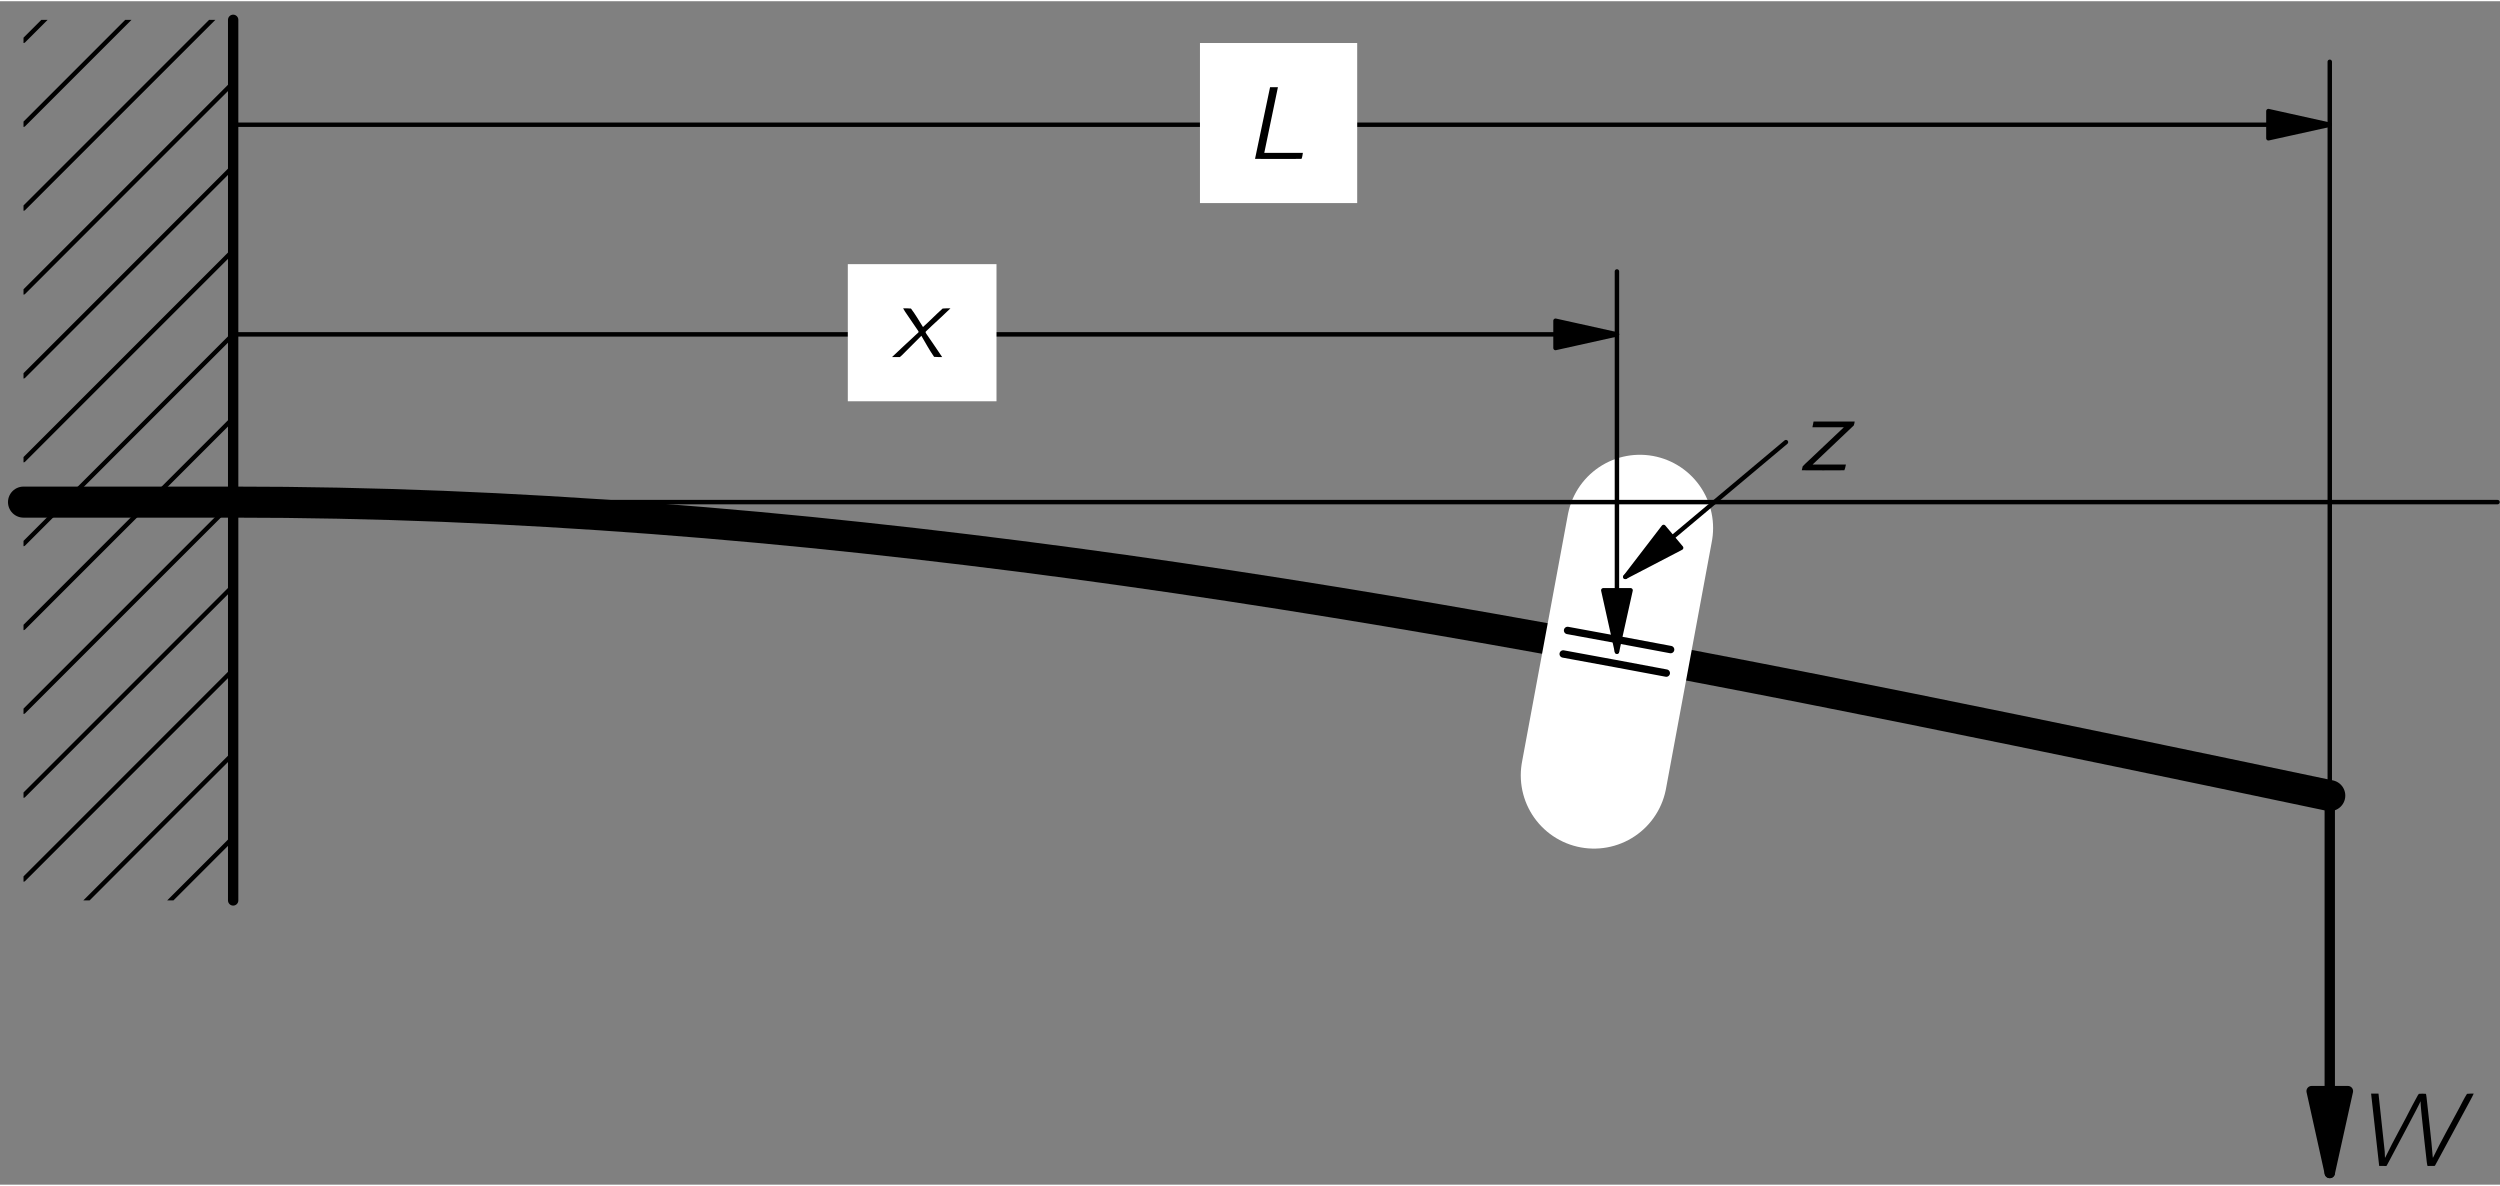 <?xml version="1.0" encoding="UTF-8"?>
<svg xmlns="http://www.w3.org/2000/svg" xmlns:xlink="http://www.w3.org/1999/xlink" width="234pt" height="111pt" viewBox="0 0 169 80" version="1.1">
<rect x="0" y="0" width="169" height="80" fill="#808080" stroke="none"/>
<defs>
<g>
<symbol overflow="visible" id="glyph0-0">
<path style="stroke:none;" d=""/>
</symbol>
<symbol overflow="visible" id="glyph0-1">
<path style="stroke:none;" d="M 1.75 -4.844 L 0.734 0 C 1.766 0 2.875 0.016 3.875 0 C 3.938 -0.125 3.938 -0.266 3.969 -0.406 L 1.359 -0.406 L 2.281 -4.844 L 1.75 -4.844 Z M 1.75 -4.844 "/>
</symbol>
<symbol overflow="visible" id="glyph0-2">
<path style="stroke:none;" d="M 0.75 -3.297 C 0.828 -3.141 0.922 -3.016 1.016 -2.875 C 1.078 -2.797 1.688 -1.875 1.719 -1.844 C 1.734 -1.812 1.797 -1.75 1.797 -1.703 C 1.797 -1.656 1.719 -1.609 1.688 -1.578 C 1.375 -1.297 0.047 -0.047 0 0 C 0.188 0 0.375 0 0.531 0 L 0.688 -0.141 L 1.984 -1.438 C 2.266 -0.953 2.531 -0.469 2.844 -0.016 C 3.016 0 3.203 0 3.391 0 C 3.297 -0.141 2.359 -1.531 2.328 -1.562 C 2.312 -1.609 2.266 -1.656 2.266 -1.688 C 2.281 -1.734 2.344 -1.781 2.375 -1.812 C 2.484 -1.922 2.594 -2.016 2.703 -2.125 C 2.812 -2.219 3.922 -3.25 3.953 -3.297 C 3.766 -3.297 3.594 -3.297 3.422 -3.281 C 2.969 -2.875 2.547 -2.438 2.094 -2.031 C 1.828 -2.453 1.578 -2.891 1.281 -3.281 C 1.109 -3.297 0.922 -3.297 0.75 -3.297 Z M 0.75 -3.297 "/>
</symbol>
<symbol overflow="visible" id="glyph0-3">
<path style="stroke:none;" d="M 1.016 -3.297 L 0.938 -2.906 L 3.062 -2.906 L 1.047 -1 C 0.797 -0.75 0.516 -0.516 0.281 -0.266 C 0.266 -0.172 0.234 -0.094 0.219 0 C 1.172 0 2.188 0.016 3.094 0 C 3.156 -0.125 3.172 -0.266 3.203 -0.391 L 0.953 -0.391 L 3.734 -3.031 C 3.766 -3.109 3.781 -3.203 3.797 -3.297 L 1.016 -3.297 Z M 1.016 -3.297 "/>
</symbol>
<symbol overflow="visible" id="glyph0-4">
<path style="stroke:none;" d="M 0.438 -4.844 C 0.625 -3.219 0.797 -1.578 0.984 0.047 L 1.312 0.047 C 1.359 0.047 1.422 0.062 1.469 0.047 C 1.5 0.031 1.516 -0.016 1.531 -0.047 L 1.625 -0.219 C 2.031 -1 3.719 -4.125 3.781 -4.328 L 3.781 -4.328 C 3.781 -4.062 3.875 -3.172 3.891 -3.047 C 3.953 -2.516 4.141 -0.656 4.203 -0.203 L 4.234 -0.016 C 4.234 0 4.234 0.031 4.266 0.047 C 4.297 0.062 4.344 0.047 4.391 0.047 L 4.625 0.047 C 4.734 0.047 4.75 0.062 4.797 -0.047 L 5.297 -0.969 L 6.656 -3.484 C 6.734 -3.641 7.344 -4.734 7.375 -4.844 C 7.234 -4.844 7.062 -4.844 6.922 -4.828 C 6.719 -4.516 6.562 -4.172 6.391 -3.859 C 5.797 -2.734 5.172 -1.656 4.625 -0.516 L 4.609 -0.516 C 4.5 -1.891 4.328 -3.219 4.188 -4.578 C 4.172 -4.656 4.172 -4.766 4.141 -4.828 C 4 -4.844 3.812 -4.844 3.672 -4.828 L 3.609 -4.75 L 3.219 -4.031 C 2.625 -2.844 1.969 -1.719 1.391 -0.516 L 1.375 -0.516 L 1.359 -0.922 C 1.219 -2.25 1.078 -3.547 0.938 -4.844 L 0.438 -4.844 Z M 3.781 -4.328 C 3.781 -4.328 3.797 -4.328 3.797 -4.328 C 3.797 -4.328 3.781 -4.312 3.781 -4.328 Z M 1.375 -0.516 C 1.375 -0.516 1.375 -0.516 1.375 -0.516 C 1.375 -0.516 1.375 -0.5 1.375 -0.516 Z M 1.375 -0.516 "/>
</symbol>
</g>
<clipPath id="clip1">
  <path d="M -221 667 L 391 667 L 391 -125 L -221 -125 L -221 667 Z M -221 667 "/>
</clipPath>
<clipPath id="clip2">
  <path d="M -0.875 80.801 L 170.125 80.801 L 170.125 -0.199 L -0.875 -0.199 L -0.875 80.801 Z M -0.875 80.801 "/>
</clipPath>
<clipPath id="clip3">
  <path d="M 1.59 60.785 L 1.59 1.258 L 15.762 1.258 L 15.762 60.785 L 1.59 60.785 Z M 1.59 60.785 "/>
</clipPath>
<clipPath id="clip4">
  <path d="M -221 667 L 391 667 L 391 -125 L -221 -125 L -221 667 Z M -221 667 "/>
</clipPath>
<clipPath id="clip5">
  <path d="M -0.875 80.801 L 170.125 80.801 L 170.125 -0.199 L -0.875 -0.199 L -0.875 80.801 Z M -0.875 80.801 "/>
</clipPath>
<clipPath id="clip6">
  <path d="M -221 667 L 391 667 L 391 -125 L -221 -125 L -221 667 Z M -221 667 "/>
</clipPath>
</defs>
<g id="surface0">
<g clip-path="url(#clip1)" clip-rule="nonzero">
<g clip-path="url(#clip2)" clip-rule="nonzero">
<g clip-path="url(#clip3)" clip-rule="nonzero">
<path style="fill:none;stroke-width:3;stroke-linecap:round;stroke-linejoin:round;stroke:rgb(0%,0%,0%);stroke-opacity:1;stroke-miterlimit:10;" d="M 166.377 242.668 L 24.658 100.95 " transform="matrix(0.1,0,0,-0.1,-0.876,80.802)"/>
<path style="fill:none;stroke-width:3;stroke-linecap:round;stroke-linejoin:round;stroke:rgb(0%,0%,0%);stroke-opacity:1;stroke-miterlimit:10;" d="M 166.377 299.348 L 24.658 157.629 " transform="matrix(0.1,0,0,-0.1,-0.876,80.802)"/>
<path style="fill:none;stroke-width:3;stroke-linecap:round;stroke-linejoin:round;stroke:rgb(0%,0%,0%);stroke-opacity:1;stroke-miterlimit:10;" d="M 166.377 356.067 L 24.658 214.309 " transform="matrix(0.1,0,0,-0.1,-0.876,80.802)"/>
<path style="fill:none;stroke-width:3;stroke-linecap:round;stroke-linejoin:round;stroke:rgb(0%,0%,0%);stroke-opacity:1;stroke-miterlimit:10;" d="M 166.377 412.747 L 24.658 271.028 " transform="matrix(0.1,0,0,-0.1,-0.876,80.802)"/>
<path style="fill:none;stroke-width:3;stroke-linecap:round;stroke-linejoin:round;stroke:rgb(0%,0%,0%);stroke-opacity:1;stroke-miterlimit:10;" d="M 166.377 469.426 L 24.658 327.707 " transform="matrix(0.1,0,0,-0.1,-0.876,80.802)"/>
<path style="fill:none;stroke-width:3;stroke-linecap:round;stroke-linejoin:round;stroke:rgb(0%,0%,0%);stroke-opacity:1;stroke-miterlimit:10;" d="M 166.377 526.145 L 24.658 384.387 " transform="matrix(0.1,0,0,-0.1,-0.876,80.802)"/>
<path style="fill:none;stroke-width:3;stroke-linecap:round;stroke-linejoin:round;stroke:rgb(0%,0%,0%);stroke-opacity:1;stroke-miterlimit:10;" d="M 166.377 582.825 L 24.658 441.106 " transform="matrix(0.1,0,0,-0.1,-0.876,80.802)"/>
<path style="fill:none;stroke-width:3;stroke-linecap:round;stroke-linejoin:round;stroke:rgb(0%,0%,0%);stroke-opacity:1;stroke-miterlimit:10;" d="M 166.377 639.504 L 24.658 497.786 " transform="matrix(0.1,0,0,-0.1,-0.876,80.802)"/>
<path style="fill:none;stroke-width:3;stroke-linecap:round;stroke-linejoin:round;stroke:rgb(0%,0%,0%);stroke-opacity:1;stroke-miterlimit:10;" d="M 166.377 696.223 L 24.658 554.465 " transform="matrix(0.1,0,0,-0.1,-0.876,80.802)"/>
<path style="fill:none;stroke-width:3;stroke-linecap:round;stroke-linejoin:round;stroke:rgb(0%,0%,0%);stroke-opacity:1;stroke-miterlimit:10;" d="M 166.377 752.903 L 24.658 611.184 " transform="matrix(0.1,0,0,-0.1,-0.876,80.802)"/>
<path style="fill:none;stroke-width:3;stroke-linecap:round;stroke-linejoin:round;stroke:rgb(0%,0%,0%);stroke-opacity:1;stroke-miterlimit:10;" d="M 166.377 809.582 L 24.658 667.864 " transform="matrix(0.1,0,0,-0.1,-0.876,80.802)"/>
<path style="fill:none;stroke-width:3;stroke-linecap:round;stroke-linejoin:round;stroke:rgb(0%,0%,0%);stroke-opacity:1;stroke-miterlimit:10;" d="M 166.377 866.301 L 24.658 724.543 " transform="matrix(0.1,0,0,-0.1,-0.876,80.802)"/>
<path style="fill:none;stroke-width:3;stroke-linecap:round;stroke-linejoin:round;stroke:rgb(0%,0%,0%);stroke-opacity:1;stroke-miterlimit:10;" d="M 166.377 922.981 L 24.658 781.262 " transform="matrix(0.1,0,0,-0.1,-0.876,80.802)"/>
</g>
</g>
</g>
<g clip-path="url(#clip4)" clip-rule="nonzero">
<g clip-path="url(#clip5)" clip-rule="nonzero">
<path style="fill:none;stroke-width:7;stroke-linecap:round;stroke-linejoin:round;stroke:rgb(0%,0%,0%);stroke-opacity:1;stroke-miterlimit:10;" d="M 166.377 200.168 L 166.377 795.442 " transform="matrix(0.1,0,0,-0.1,-0.876,80.802)"/>
<path style="fill:none;stroke-width:7;stroke-linecap:round;stroke-linejoin:round;stroke:rgb(0%,0%,0%);stroke-opacity:1;stroke-miterlimit:10;" d="M 1583.682 271.028 L 1583.682 15.911 " transform="matrix(0.1,0,0,-0.1,-0.876,80.802)"/>
<path style=" stroke:none;fill-rule:nonzero;fill:rgb(0%,0%,0%);fill-opacity:1;" d="M 156.266 73.676 L 157.492 79.211 L 158.719 73.676 "/>
<path style="fill:none;stroke-width:7;stroke-linecap:round;stroke-linejoin:round;stroke:rgb(0%,0%,0%);stroke-opacity:1;stroke-miterlimit:10;" d="M 1571.416 71.262 L 1583.682 15.911 L 1595.947 71.262 L 1571.416 71.262 Z M 1571.416 71.262 " transform="matrix(0.1,0,0,-0.1,-0.876,80.802)"/>
<path style="fill:none;stroke-width:21;stroke-linecap:round;stroke-linejoin:round;stroke:rgb(0%,0%,0%);stroke-opacity:1;stroke-miterlimit:10;" d="M 24.658 469.426 L 166.377 469.426 C 213.643 469.426 260.869 468.45 308.096 466.575 C 355.401 464.661 402.627 461.887 449.854 458.332 C 497.158 454.739 544.385 450.403 591.572 445.325 C 638.877 440.247 686.143 434.504 733.291 428.176 C 780.635 421.809 827.862 414.856 875.049 407.434 C 922.354 399.973 969.58 392.043 1016.768 383.723 C 1064.072 375.364 1111.299 366.653 1158.487 357.629 C 1205.791 348.606 1253.018 339.27 1300.244 329.739 C 1347.51 320.207 1394.737 310.481 1441.963 300.676 C 1489.229 290.872 1536.455 280.989 1583.682 271.028 " transform="matrix(0.1,0,0,-0.1,-0.876,80.802)"/>
<path style="fill:none;stroke-width:99;stroke-linecap:round;stroke-linejoin:round;stroke:rgb(100%,100%,100%);stroke-opacity:1;stroke-miterlimit:10;" d="M 1086.299 284.7 L 1117.315 451.926 " transform="matrix(0.1,0,0,-0.1,-0.876,80.802)"/>
<path style="fill:none;stroke-width:5;stroke-linecap:round;stroke-linejoin:round;stroke:rgb(0%,0%,0%);stroke-opacity:1;stroke-miterlimit:10;" d="M 1065.479 366.77 C 1088.721 362.551 1111.924 358.215 1135.166 353.84 " transform="matrix(0.1,0,0,-0.1,-0.876,80.802)"/>
<path style="fill:none;stroke-width:5;stroke-linecap:round;stroke-linejoin:round;stroke:rgb(0%,0%,0%);stroke-opacity:1;stroke-miterlimit:10;" d="M 1068.447 382.668 C 1091.651 378.45 1114.893 374.114 1138.096 369.739 " transform="matrix(0.1,0,0,-0.1,-0.876,80.802)"/>
<path style="fill:none;stroke-width:3;stroke-linecap:round;stroke-linejoin:round;stroke:rgb(0%,0%,0%);stroke-opacity:1;stroke-miterlimit:10;" d="M 166.377 469.426 L 1697.08 469.426 " transform="matrix(0.1,0,0,-0.1,-0.876,80.802)"/>
<path style="fill:none;stroke-width:3;stroke-linecap:round;stroke-linejoin:round;stroke:rgb(0%,0%,0%);stroke-opacity:1;stroke-miterlimit:10;" d="M 1583.682 767.082 L 1583.682 271.028 " transform="matrix(0.1,0,0,-0.1,-0.876,80.802)"/>
<path style="fill:none;stroke-width:3;stroke-linecap:round;stroke-linejoin:round;stroke:rgb(0%,0%,0%);stroke-opacity:1;stroke-miterlimit:10;" d="M 166.377 724.543 L 1583.682 724.543 " transform="matrix(0.1,0,0,-0.1,-0.876,80.802)"/>
<path style=" stroke:none;fill-rule:nonzero;fill:rgb(0%,0%,0%);fill-opacity:1;" d="M 153.344 9.266 L 157.492 8.348 L 153.344 7.426 "/>
<path style="fill:none;stroke-width:3;stroke-linecap:round;stroke-linejoin:round;stroke:rgb(0%,0%,0%);stroke-opacity:1;stroke-miterlimit:10;" d="M 1542.197 715.364 L 1583.682 724.543 L 1542.197 733.762 L 1542.197 715.364 Z M 1542.197 715.364 " transform="matrix(0.1,0,0,-0.1,-0.876,80.802)"/>
<path style="fill:none;stroke-width:3;stroke-linecap:round;stroke-linejoin:round;stroke:rgb(0%,0%,0%);stroke-opacity:1;stroke-miterlimit:10;" d="M 1101.807 625.364 L 1101.807 368.332 " transform="matrix(0.1,0,0,-0.1,-0.876,80.802)"/>
<path style=" stroke:none;fill-rule:nonzero;fill:rgb(0%,0%,0%);fill-opacity:1;" d="M 108.383 39.82 L 109.305 43.969 L 110.227 39.82 "/>
<path style="fill:none;stroke-width:3;stroke-linecap:round;stroke-linejoin:round;stroke:rgb(0%,0%,0%);stroke-opacity:1;stroke-miterlimit:10;" d="M 1092.588 409.817 L 1101.807 368.332 L 1111.026 409.817 L 1092.588 409.817 Z M 1092.588 409.817 " transform="matrix(0.1,0,0,-0.1,-0.876,80.802)"/>
<path style="fill:none;stroke-width:3;stroke-linecap:round;stroke-linejoin:round;stroke:rgb(0%,0%,0%);stroke-opacity:1;stroke-miterlimit:10;" d="M 166.377 582.825 L 1101.807 582.825 " transform="matrix(0.1,0,0,-0.1,-0.876,80.802)"/>
<path style=" stroke:none;fill-rule:nonzero;fill:rgb(0%,0%,0%);fill-opacity:1;" d="M 105.152 23.441 L 109.305 22.52 L 105.152 21.598 "/>
<path style="fill:none;stroke-width:3;stroke-linecap:round;stroke-linejoin:round;stroke:rgb(0%,0%,0%);stroke-opacity:1;stroke-miterlimit:10;" d="M 1060.283 573.606 L 1101.807 582.825 L 1060.283 592.043 L 1060.283 573.606 Z M 1060.283 573.606 " transform="matrix(0.1,0,0,-0.1,-0.876,80.802)"/>
<path style="fill:none;stroke-width:3;stroke-linecap:round;stroke-linejoin:round;stroke:rgb(0%,0%,0%);stroke-opacity:1;stroke-miterlimit:10;" d="M 1216.065 509.973 L 1107.471 418.879 " transform="matrix(0.1,0,0,-0.1,-0.876,80.802)"/>
<path style=" stroke:none;fill-rule:nonzero;fill:rgb(0%,0%,0%);fill-opacity:1;" d="M 112.461 35.539 L 109.871 38.914 L 113.645 36.949 "/>
<path style="fill:none;stroke-width:3;stroke-linecap:round;stroke-linejoin:round;stroke:rgb(0%,0%,0%);stroke-opacity:1;stroke-miterlimit:10;" d="M 1133.369 452.629 L 1107.471 418.879 L 1145.205 438.528 L 1133.369 452.629 Z M 1133.369 452.629 " transform="matrix(0.1,0,0,-0.1,-0.876,80.802)"/>
</g>
</g>
<g clip-path="url(#clip6)" clip-rule="nonzero">
<path style=" stroke:none;fill-rule:nonzero;fill:rgb(100%,100%,100%);fill-opacity:1;" d="M 81.117 13.645 L 91.746 13.645 L 91.746 2.824 L 81.117 2.824 L 81.117 13.645 Z M 81.117 13.645 "/>
<g style="fill:rgb(0%,0%,0%);fill-opacity:1;">
  <use xlink:href="#glyph0-1" x="84.106" y="10.657"/>
</g>
<path style=" stroke:none;fill-rule:nonzero;fill:rgb(100%,100%,100%);fill-opacity:1;" d="M 57.312 27.043 L 67.363 27.043 L 67.363 17.773 L 57.312 17.773 L 57.312 27.043 Z M 57.312 27.043 "/>
<g style="fill:rgb(0%,0%,0%);fill-opacity:1;">
  <use xlink:href="#glyph0-2" x="60.3" y="24.055"/>
</g>
<g style="fill:rgb(0%,0%,0%);fill-opacity:1;">
  <use xlink:href="#glyph0-3" x="121.581" y="31.708"/>
</g>
<g style="fill:rgb(0%,0%,0%);fill-opacity:1;">
  <use xlink:href="#glyph0-4" x="159.848" y="78.688"/>
</g>
</g>
</g>
</svg>
